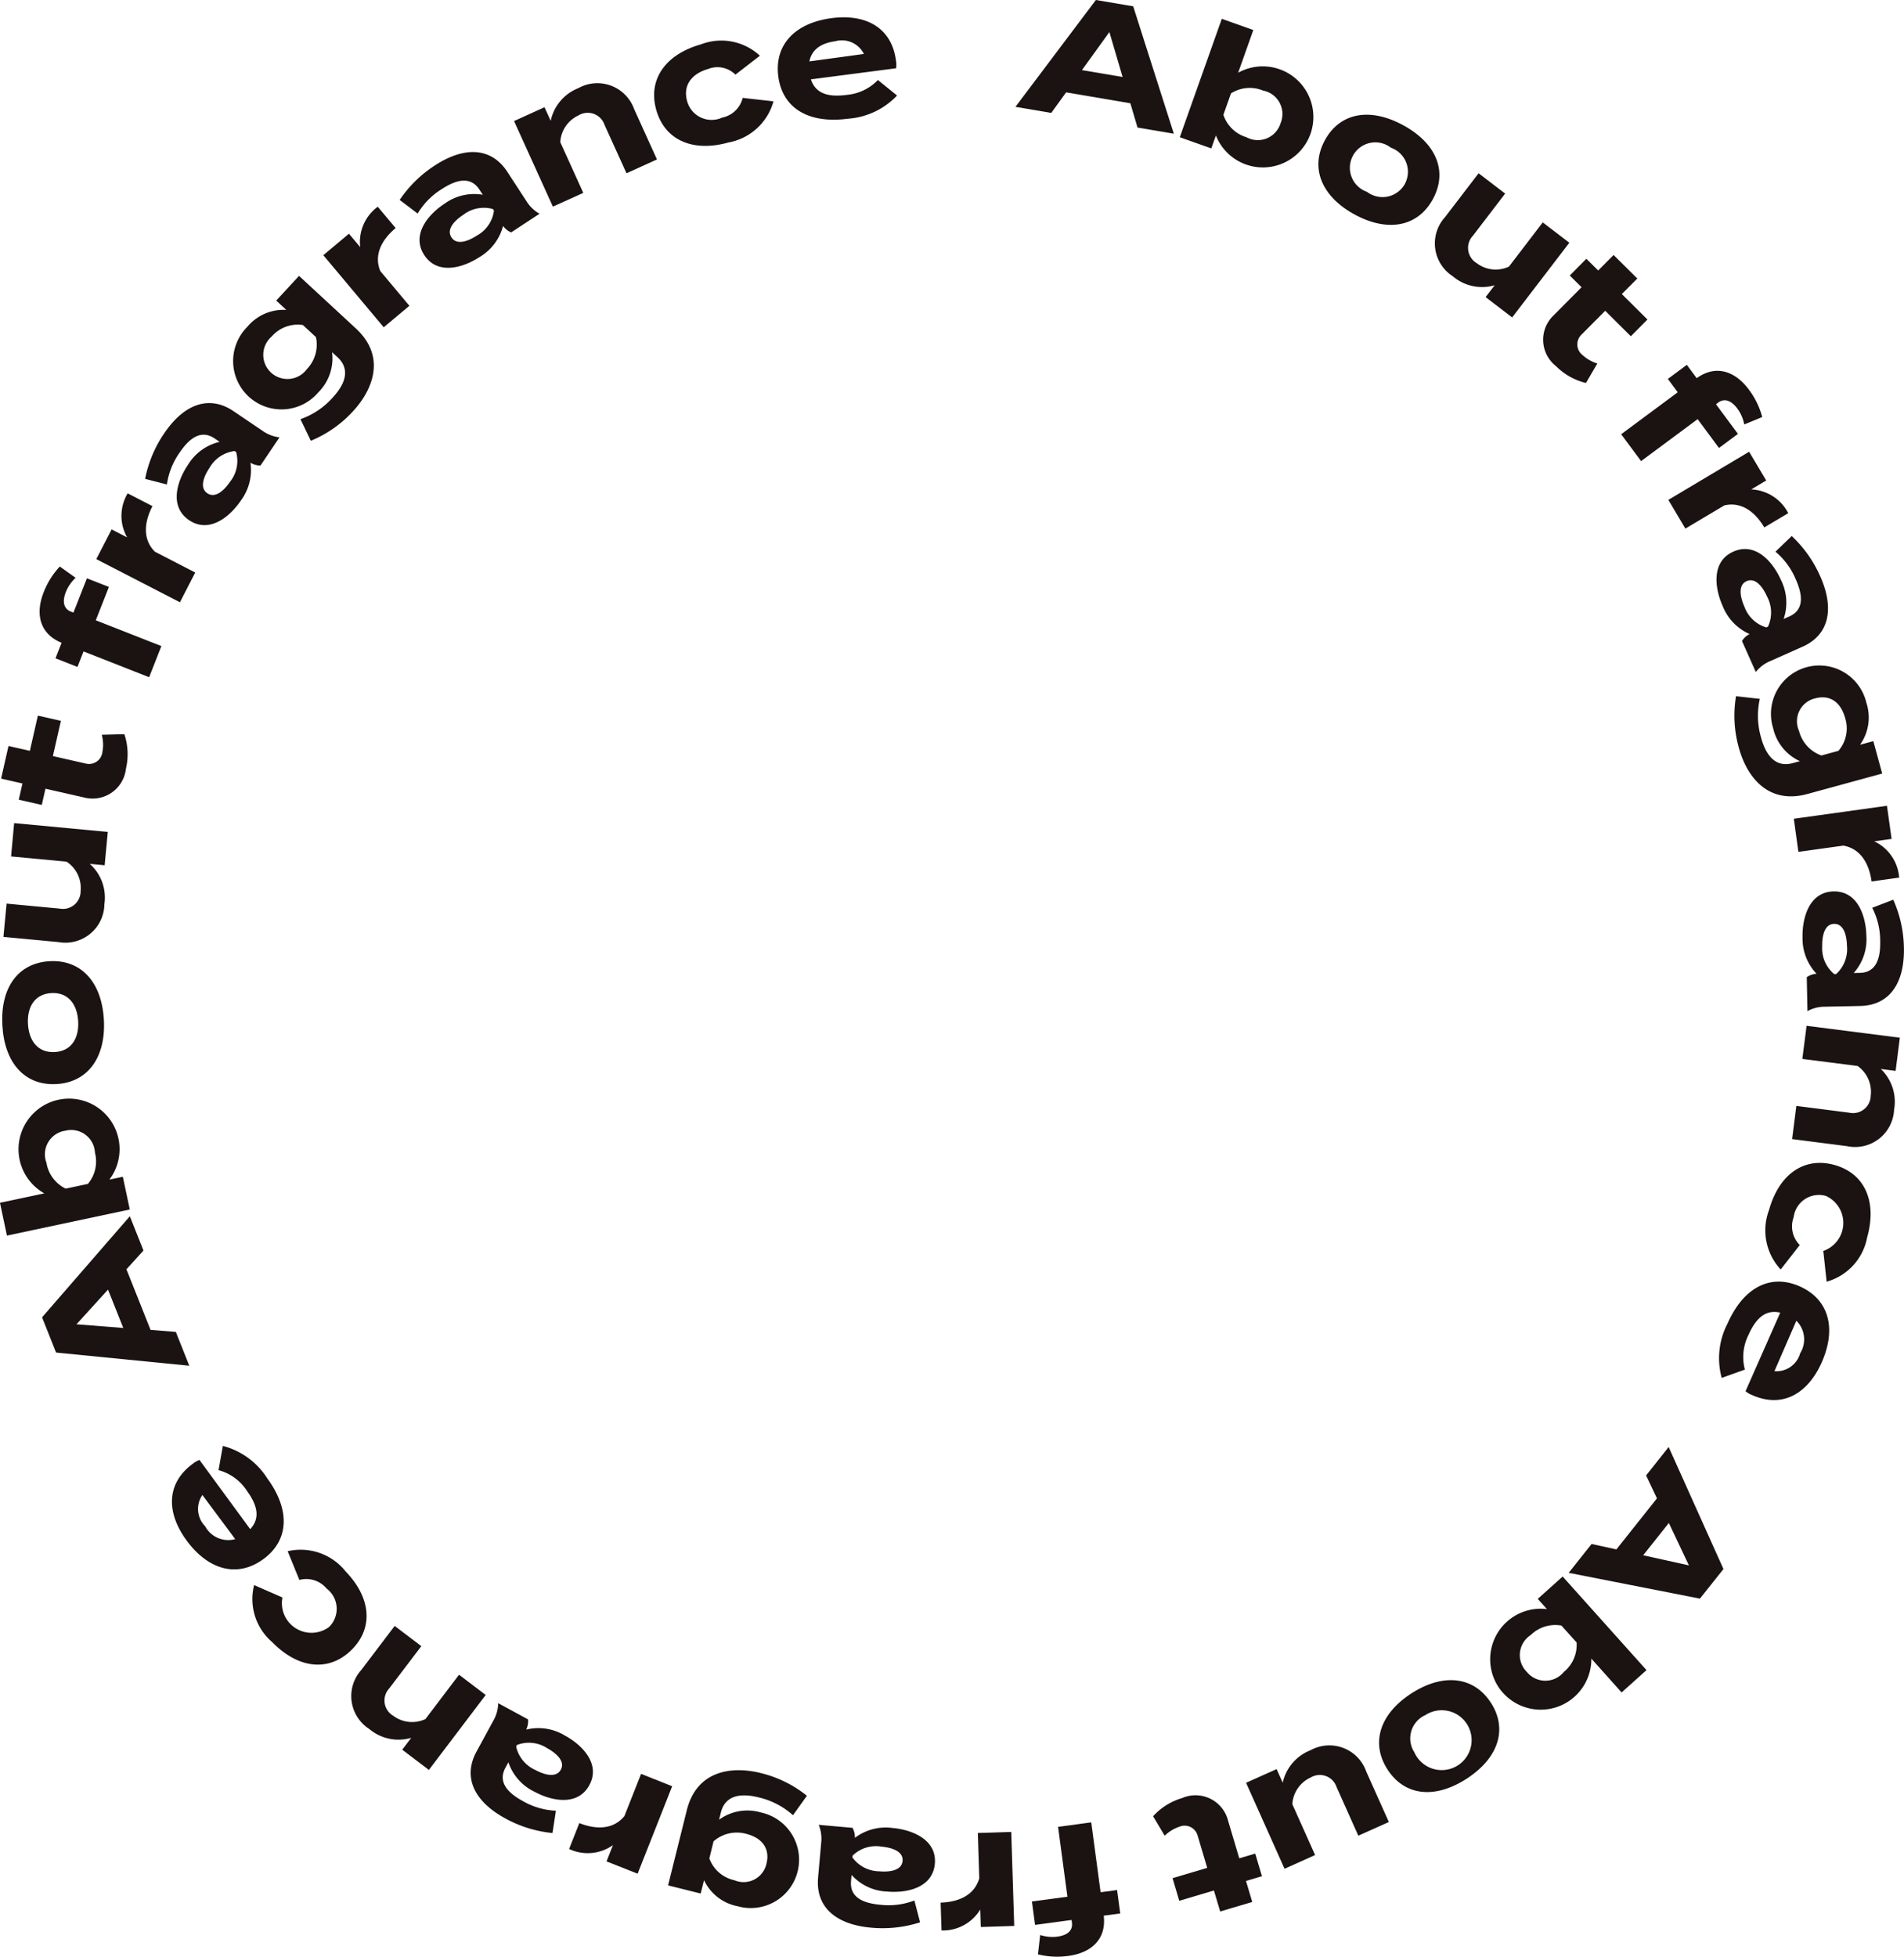 <svg xmlns="http://www.w3.org/2000/svg" width="135.111" height="138.816" viewBox="0 0 135.111 138.816">
  <g id="グループ_2084" data-name="グループ 2084" transform="translate(-19830.002 20924.564)">
    <path id="パス_1399" data-name="パス 1399" d="M93.215,19.64l-4.559-.774L87.6,20.324l-2.541-.431,5.708-7.581,2.648.449L96.3,21.8l-2.577-.437Zm-.552-1.865-.937-3.188-1.947,2.7Z" transform="translate(19817 -20936.877)" fill="#1a1311"/>
    <path id="パス_1400" data-name="パス 1400" d="M106,21.8a3.586,3.586,0,0,1-6.716.123l-.326.919-2.236-.793,2.98-8.4,2.237.794-1.076,3.031A3.593,3.593,0,0,1,106,21.8m-2.123-.754a1.693,1.693,0,0,0-1.251-2.309,2.478,2.478,0,0,0-2.27.2l-.541,1.521a2.481,2.481,0,0,0,1.634,1.59,1.688,1.688,0,0,0,2.428-1.006" transform="translate(19817 -20936.877)" fill="#1a1311"/>
    <path id="パス_1401" data-name="パス 1401" d="M107.014,22.27c1.071-1.967,3.2-2.357,5.559-1.074s3.178,3.277,2.108,5.245-3.206,2.366-5.553,1.089-3.177-3.3-2.114-5.26m5.679,3.089a1.81,1.81,0,0,0-.988-2.566,1.805,1.805,0,1,0-1.7,3.13,1.815,1.815,0,0,0,2.691-.564" transform="translate(19817 -20936.877)" fill="#1a1311"/>
    <path id="パス_1402" data-name="パス 1402" d="M124.365,29.534l-4.059,5.3-1.883-1.443.644-.841a3.207,3.207,0,0,1-2.973-.637,2.771,2.771,0,0,1-.556-4.189l2.388-3.119,1.884,1.443-2.292,2.994a1.258,1.258,0,0,0,.275,1.941,2.225,2.225,0,0,0,2.285.246l2.4-3.138Z" transform="translate(19817 -20936.877)" fill="#1a1311"/>
    <path id="パス_1403" data-name="パス 1403" d="M125.545,39.484a4.484,4.484,0,0,1-2.124-1.193,2.38,2.38,0,0,1-.166-3.609l1.977-1.991-.837-.832,1.178-1.188.838.832,1.094-1.1,1.684,1.671-1.1,1.1,1.82,1.808-1.179,1.187-1.82-1.807-1.7,1.709a.957.957,0,0,0,.1,1.439,2.734,2.734,0,0,0,1.041.592Z" transform="translate(19817 -20936.877)" fill="#1a1311"/>
    <path id="パス_1404" data-name="パス 1404" d="M134.772,40.995l1.557,2.1-1.345,1L133.47,42.05l-4.014,2.976-1.413-1.906,4.014-2.976-.7-.948,1.345-1,.7.947c1.379-.991,2.741-.487,3.7.808a5.632,5.632,0,0,1,.95,1.95l-1.274.525a2.783,2.783,0,0,0-.481-1.113c-.451-.61-.937-.759-1.373-.437Z" transform="translate(19817 -20936.877)" fill="#1a1311"/>
    <path id="パス_1405" data-name="パス 1405" d="M131.391,47.777l5.731-3.415,1.214,2.038-1.065.635A3.1,3.1,0,0,1,139.9,48.72l-1.7,1.011c-.727-1.221-1.716-1.823-2.836-1.562L132.6,49.815Z" transform="translate(19817 -20936.877)" fill="#1a1311"/>
    <path id="パス_1406" data-name="パス 1406" d="M140.9,58.2l-2.266,1.009a2.573,2.573,0,0,0-1.038.779l-.98-2.2a1.336,1.336,0,0,1,.534-.489l.011,0a3.627,3.627,0,0,1-1.921-2.005c-.573-1.287-.8-3.152.766-3.847s2.8.718,3.371,2.005a3.58,3.58,0,0,1,.194,2.775l.4-.177c.924-.411,1.06-1.289.468-2.62a5.147,5.147,0,0,0-1.448-1.979l1.155-1.108a8.706,8.706,0,0,1,2.023,2.857c1.033,2.321.616,4.168-1.265,5m-2.443-1.43a2.392,2.392,0,0,0-.071-2.144c-.274-.615-.795-1.372-1.445-1.083s-.435,1.183-.161,1.8a2.368,2.368,0,0,0,1.556,1.482Z" transform="translate(19817 -20936.877)" fill="#1a1311"/>
    <path id="パス_1407" data-name="パス 1407" d="M141.261,68.642c-2.825.772-4.317-1.257-4.868-3.281a8.379,8.379,0,0,1-.2-3.656l1.689.189a5.491,5.491,0,0,0,.089,2.749c.422,1.547,1.219,2.091,2.243,1.811l.512-.139a3.4,3.4,0,0,1-1.9-2.342,3.431,3.431,0,1,1,6.616-1.806,3.34,3.34,0,0,1-.448,2.983l.943-.257.628,2.3Zm.991-2.731,1.209-.33a2.437,2.437,0,0,0,.482-2.306c-.33-1.209-1.135-1.689-2.147-1.413a1.667,1.667,0,0,0-1.131,2.308,2.5,2.5,0,0,0,1.587,1.741" transform="translate(19817 -20936.877)" fill="#1a1311"/>
    <path id="パス_1408" data-name="パス 1408" d="M140.294,70.4l6.61-.921.328,2.35L146,72a3.1,3.1,0,0,1,1.77,2.575l-1.957.273c-.2-1.408-.875-2.348-2.008-2.543l-3.186.445Z" transform="translate(19817 -20936.877)" fill="#1a1311"/>
    <path id="パス_1409" data-name="パス 1409" d="M145,83.683l-2.48.05a2.571,2.571,0,0,0-1.258.315l-.049-2.408a1.328,1.328,0,0,1,.681-.243h.013a3.624,3.624,0,0,1-.993-2.593c-.028-1.409.49-3.214,2.2-3.249s2.3,1.748,2.328,3.157a3.574,3.574,0,0,1-.9,2.632l.433-.009c1.012-.021,1.478-.777,1.448-2.233a5.148,5.148,0,0,0-.565-2.386l1.493-.572a8.682,8.682,0,0,1,.756,3.417c.051,2.541-1.049,4.08-3.108,4.122m-1.7-2.266a2.391,2.391,0,0,0,.767-2c-.014-.674-.2-1.574-.912-1.559s-.86.92-.846,1.595a2.36,2.36,0,0,0,.858,1.969Z" transform="translate(19817 -20936.877)" fill="#1a1311"/>
    <path id="パス_1410" data-name="パス 1410" d="M141.2,85.089l6.618.845-.3,2.354-1.051-.135a3.205,3.205,0,0,1,.942,2.89,2.77,2.77,0,0,1-3.342,2.584l-3.894-.5.3-2.354,3.74.478a1.257,1.257,0,0,0,1.539-1.212,2.237,2.237,0,0,0-.934-2.1l-3.919-.5Z" transform="translate(19817 -20936.877)" fill="#1a1311"/>
    <path id="パス_1411" data-name="パス 1411" d="M138.538,98.149c.722-2.563,2.518-3.784,4.651-3.184s3.029,2.58,2.307,5.143a4.023,4.023,0,0,1-2.873,3.134l-.236-2.182a2.1,2.1,0,0,0,.185-3.9,1.805,1.805,0,0,0-2.29,1.509,1.877,1.877,0,0,0,.433,1.974l-1.352,1.734a4.072,4.072,0,0,1-.825-4.225" transform="translate(19817 -20936.877)" fill="#1a1311"/>
    <path id="パス_1412" data-name="パス 1412" d="M137.08,107.013a3.5,3.5,0,0,0-.259,2.466l-1.644.59a5.317,5.317,0,0,1,.415-3.859c1.144-2.589,3.067-3.543,5.115-2.638s2.649,2.948,1.568,5.394c-.973,2.2-2.766,3.28-4.925,2.326a1.6,1.6,0,0,1-.482-.279l2.462-5.574c-1-.233-1.7.34-2.25,1.574m3.394-1-1.556,3.579a1.746,1.746,0,0,0,1.827-1.273,1.857,1.857,0,0,0-.271-2.306" transform="translate(19817 -20936.877)" fill="#1a1311"/>
    <path id="パス_1413" data-name="パス 1413" d="M127.705,122.236l2.877-3.621-.769-1.626,1.6-2.018,3.889,8.658-1.671,2.1-9.313-1.831,1.626-2.046Zm1.9.417,3.245.717-1.424-3.009Z" transform="translate(19817 -20936.877)" fill="#1a1311"/>
    <path id="パス_1414" data-name="パス 1414" d="M119.667,132.428a3.586,3.586,0,0,1,3.108-5.956l-.652-.727,1.768-1.584,5.95,6.639-1.767,1.584-2.147-2.4a3.594,3.594,0,0,1-6.26,2.439m1.678-1.5a1.693,1.693,0,0,0,2.628.007,2.479,2.479,0,0,0,.907-2.091l-1.077-1.2a2.487,2.487,0,0,0-2.179.674,1.689,1.689,0,0,0-.279,2.613" transform="translate(19817 -20936.877)" fill="#1a1311"/>
    <path id="パス_1415" data-name="パス 1415" d="M118.789,133.1c1.221,1.878.548,3.938-1.705,5.4s-4.4,1.234-5.618-.645-.554-3.949,1.688-5.4,4.421-1.221,5.635.649m-5.424,3.523a2.123,2.123,0,1,0,.786-2.637,1.81,1.81,0,0,0-.786,2.637" transform="translate(19817 -20936.877)" fill="#1a1311"/>
    <path id="パス_1416" data-name="パス 1416" d="M104.156,144.893l-2.73-6.1,2.168-.97.433.967A3.207,3.207,0,0,1,106,136.484a2.772,2.772,0,0,1,3.951,1.506l1.606,3.586-2.167.971L107.85,139.1a1.257,1.257,0,0,0-1.838-.682,2.228,2.228,0,0,0-1.305,1.893l1.617,3.608Z" transform="translate(19817 -20936.877)" fill="#1a1311"/>
    <path id="パス_1417" data-name="パス 1417" d="M94.827,141.168a4.489,4.489,0,0,1,2.066-1.293,2.382,2.382,0,0,1,3.25,1.586l.8,2.691,1.132-.336.478,1.605-1.132.337.442,1.49-2.275.676-.443-1.49-2.461.732-.476-1.606,2.46-.731-.687-2.31a.957.957,0,0,0-1.31-.6,2.731,2.731,0,0,0-1.021.63Z" transform="translate(19817 -20936.877)" fill="#1a1311"/>
    <path id="パス_1418" data-name="パス 1418" d="M89.044,148.527l-2.593.348-.222-1.661,2.52-.338-.665-4.958,2.355-.316.664,4.958,1.17-.157.223,1.661-1.171.157c.2,1.688-.9,2.639-2.5,2.853a5.653,5.653,0,0,1-2.168-.11l.157-1.372a2.8,2.8,0,0,0,1.208.118c.752-.1,1.119-.454,1.046-.992Z" transform="translate(19817 -20936.877)" fill="#1a1311"/>
    <path id="パス_1419" data-name="パス 1419" d="M84.762,142.28l.211,6.669-2.371.076-.039-1.24a3.1,3.1,0,0,1-2.749,1.485l-.063-1.975c1.42-.045,2.427-.619,2.741-1.725l-.1-3.215Z" transform="translate(19817 -20936.877)" fill="#1a1311"/>
    <path id="パス_1420" data-name="パス 1420" d="M71.053,145.531l.221-2.47a2.591,2.591,0,0,0-.176-1.285l2.4.213a1.347,1.347,0,0,1,.167.7v.012a3.621,3.621,0,0,1,2.685-.7c1.4.125,3.142.835,2.99,2.538s-1.988,2.1-3.391,1.971a3.578,3.578,0,0,1-2.518-1.179l-.039.431c-.089,1.008.612,1.554,2.063,1.683a5.138,5.138,0,0,0,2.433-.3l.406,1.547a8.689,8.689,0,0,1-3.48.38c-2.53-.226-3.941-1.488-3.759-3.539m2.438-1.439a2.391,2.391,0,0,0,1.907.98c.672.06,1.586-.028,1.65-.736s-.823-.955-1.494-1.015a2.364,2.364,0,0,0-2.051.639Z" transform="translate(19817 -20936.877)" fill="#1a1311"/>
    <path id="パス_1421" data-name="パス 1421" d="M61.738,140.743c.708-2.84,3.206-3.149,5.241-2.641a8.361,8.361,0,0,1,3.283,1.613l-.989,1.38a5.493,5.493,0,0,0-2.441-1.267c-1.554-.387-2.419.043-2.675,1.072l-.128.514A3.4,3.4,0,0,1,67,140.9a3.429,3.429,0,1,1-1.658,6.651,3.335,3.335,0,0,1-2.382-1.848l-.236.947-2.314-.577Zm1.9,2.2-.3,1.215a2.436,2.436,0,0,0,1.774,1.548,1.661,1.661,0,0,0,2.281-1.182c.25-1-.243-1.811-1.46-2.114a2.5,2.5,0,0,0-2.292.533" transform="translate(19817 -20936.877)" fill="#1a1311"/>
    <path id="パス_1422" data-name="パス 1422" d="M60.7,139.038l-2.451,6.205-2.206-.872.455-1.154a3.1,3.1,0,0,1-3.111.273l.725-1.837c1.321.522,2.473.394,3.2-.5l1.182-2.991Z" transform="translate(19817 -20936.877)" fill="#1a1311"/>
    <path id="パス_1423" data-name="パス 1423" d="M46.819,136.577l1.186-2.181a2.582,2.582,0,0,0,.35-1.25l2.118,1.15a1.345,1.345,0,0,1-.127.713l-.006.011a3.623,3.623,0,0,1,2.747.422c1.238.673,2.552,2.017,1.735,3.521s-2.659,1.134-3.9.461a3.58,3.58,0,0,1-1.844-2.085l-.207.381c-.483.89-.056,1.67,1.225,2.366a5.137,5.137,0,0,0,2.354.689l-.242,1.583a8.692,8.692,0,0,1-3.346-1.036c-2.234-1.214-3.028-2.934-2.045-4.745m2.812-.352a2.391,2.391,0,0,0,1.361,1.659c.593.322,1.468.6,1.808-.02s-.375-1.2-.968-1.526a2.365,2.365,0,0,0-2.139-.229Z" transform="translate(19817 -20936.877)" fill="#1a1311"/>
    <path id="パス_1424" data-name="パス 1424" d="M47.468,132.564l-4.032,5.317-1.891-1.434.641-.844a3.207,3.207,0,0,1-2.975-.623,2.771,2.771,0,0,1-.575-4.186l2.373-3.128L42.9,129.1,40.621,132.1a1.256,1.256,0,0,0,.284,1.938,2.236,2.236,0,0,0,2.285.236l2.387-3.148Z" transform="translate(19817 -20936.877)" fill="#1a1311"/>
    <path id="パス_1425" data-name="パス 1425" d="M37.487,123.757c1.865,1.9,2.031,4.068.447,5.621s-3.746,1.344-5.61-.558a4.025,4.025,0,0,1-1.29-4.053l2.011.881a2.1,2.1,0,0,0,3.3,2.1,1.806,1.806,0,0,0-.169-2.738,1.879,1.879,0,0,0-1.929-.607l-.832-2.037a4.075,4.075,0,0,1,4.077,1.387" transform="translate(19817 -20936.877)" fill="#1a1311"/>
    <path id="パス_1426" data-name="パス 1426" d="M30.518,118.066a3.5,3.5,0,0,0-2.008-1.453l.306-1.719a5.317,5.317,0,0,1,3.139,2.281c1.675,2.281,1.545,4.423-.261,5.748s-3.873.828-5.455-1.327c-1.425-1.941-1.467-4.031.436-5.428a1.593,1.593,0,0,1,.482-.279l3.6,4.91c.7-.753.554-1.646-.244-2.733m-.82,3.44-2.328-3.13a1.744,1.744,0,0,0,.194,2.217,1.856,1.856,0,0,0,2.134.913" transform="translate(19817 -20936.877)" fill="#1a1311"/>
    <path id="パス_1427" data-name="パス 1427" d="M21.975,102.364l1.711,4.3,1.794.142.954,2.4-9.454-.935-.993-2.5L22.215,98.6l.967,2.43Zm-1.308,1.441-2.238,2.46,3.321.261Z" transform="translate(19817 -20936.877)" fill="#1a1311"/>
    <path id="パス_1428" data-name="パス 1428" d="M17.149,90.336A3.585,3.585,0,0,1,20.764,96l.955-.2.493,2.321-8.718,1.852L13,97.644l3.144-.668a3.593,3.593,0,0,1,1-6.64m.468,2.2A1.693,1.693,0,0,0,16.3,94.813a2.479,2.479,0,0,0,1.361,1.828l1.578-.335a2.478,2.478,0,0,0,.5-2.224,1.687,1.687,0,0,0-2.125-1.543" transform="translate(19817 -20936.877)" fill="#1a1311"/>
    <path id="パス_1429" data-name="パス 1429" d="M17.009,89.223c-2.236.125-3.689-1.483-3.839-4.164s1.116-4.429,3.353-4.553,3.7,1.482,3.85,4.151-1.139,4.442-3.364,4.566m-.36-6.457c-1.179.066-1.73.977-1.663,2.191s.718,2.059,1.9,1.994,1.731-.977,1.663-2.192-.73-2.058-1.9-1.993" transform="translate(19817 -20936.877)" fill="#1a1311"/>
    <path id="パス_1430" data-name="パス 1430" d="M14.006,70.709l6.645.625L20.428,73.7l-1.056-.1a3.2,3.2,0,0,1,1.038,2.856,2.769,2.769,0,0,1-3.254,2.694l-3.91-.368.223-2.362,3.754.353a1.256,1.256,0,0,0,1.5-1.262,2.225,2.225,0,0,0-1-2.067l-3.935-.37Z" transform="translate(19817 -20936.877)" fill="#1a1311"/>
    <path id="パス_1431" data-name="パス 1431" d="M21.827,64.4a4.48,4.48,0,0,1,.114,2.436,2.382,2.382,0,0,1-2.975,2.054l-2.738-.622-.261,1.151-1.633-.371.262-1.151-1.516-.345.525-2.315,1.516.345.569-2.5,1.633.372-.568,2.5,2.349.534a.956.956,0,0,0,1.168-.846,2.714,2.714,0,0,0-.049-1.2Z" transform="translate(19817 -20936.877)" fill="#1a1311"/>
    <path id="パス_1432" data-name="パス 1432" d="M18.213,55.774l.957-2.434,1.56.613L19.8,56.32l4.654,1.83-.869,2.209-4.654-1.83-.432,1.1-1.559-.613.432-1.1c-1.572-.644-1.867-2.068-1.276-3.571a5.641,5.641,0,0,1,1.15-1.839l1.122.8a2.808,2.808,0,0,0-.69,1c-.278.707-.148,1.2.357,1.4Z" transform="translate(19817 -20936.877)" fill="#1a1311"/>
    <path id="パス_1433" data-name="パス 1433" d="M25.77,55.041l-5.935-3.06,1.089-2.11,1.1.569a3.1,3.1,0,0,1,.039-3.126l1.757.906c-.652,1.264-.64,2.423.176,3.236l2.859,1.475Z" transform="translate(19817 -20936.877)" fill="#1a1311"/>
    <path id="パス_1434" data-name="パス 1434" d="M29.57,41.482l2.056,1.39a2.579,2.579,0,0,0,1.21.468l-1.35,2a1.325,1.325,0,0,1-.7-.195l-.011-.007a3.624,3.624,0,0,1-.685,2.692c-.789,1.168-2.253,2.344-3.67,1.386s-.871-2.754-.082-3.922a3.58,3.58,0,0,1,2.251-1.633l-.358-.242c-.839-.567-1.656-.218-2.472.989a5.14,5.14,0,0,0-.913,2.276L23.3,46.287a8.676,8.676,0,0,1,1.353-3.229c1.424-2.106,3.211-2.729,4.918-1.576m.079,2.83a2.393,2.393,0,0,0-1.782,1.195c-.377.559-.743,1.4-.155,1.8s1.235-.257,1.612-.815a2.364,2.364,0,0,0,.434-2.106Z" transform="translate(19817 -20936.877)" fill="#1a1311"/>
    <path id="パス_1435" data-name="パス 1435" d="M38.258,35.618c2.15,1.987,1.219,4.326-.2,5.866a8.379,8.379,0,0,1-3,2.1l-.735-1.532a5.476,5.476,0,0,0,2.285-1.531c1.088-1.177,1.126-2.142.348-2.862l-.39-.359a3.4,3.4,0,0,1-.979,2.852A3.43,3.43,0,1,1,30.553,35.5a3.336,3.336,0,0,1,2.766-1.2l-.716-.662,1.619-1.753Zm-2.842.606-.92-.851a2.443,2.443,0,0,0-2.211.812,1.713,1.713,0,1,0,2.5,2.307,2.5,2.5,0,0,0,.635-2.268" transform="translate(19817 -20936.877)" fill="#1a1311"/>
    <path id="パス_1436" data-name="パス 1436" d="M40.232,35.532l-4.286-5.114,1.818-1.524.8.951a3.1,3.1,0,0,1,1.244-2.866l1.27,1.514c-1.09.913-1.527,1.986-1.09,3.05l2.065,2.465Z" transform="translate(19817 -20936.877)" fill="#1a1311"/>
    <path id="パス_1437" data-name="パス 1437" d="M49,24.5l1.356,2.078a2.577,2.577,0,0,0,.932.9L49.275,28.8a1.338,1.338,0,0,1-.567-.45l-.006-.011a3.621,3.621,0,0,1-1.676,2.214c-1.18.77-2.985,1.286-3.919-.146s.267-2.877,1.446-3.646a3.575,3.575,0,0,1,2.708-.63l-.236-.363c-.553-.848-1.442-.843-2.661-.048a5.138,5.138,0,0,0-1.725,1.743l-1.276-.965a8.687,8.687,0,0,1,2.5-2.449c2.128-1.388,4.017-1.268,5.141.456m-1.025,2.638a2.387,2.387,0,0,0-2.1.41c-.566.368-1.23,1-.842,1.6s1.237.243,1.8-.125a2.361,2.361,0,0,0,1.217-1.771Z" transform="translate(19817 -20936.877)" fill="#1a1311"/>
    <path id="パス_1438" data-name="パス 1438" d="M52.236,26.973,49.48,20.9l2.162-.98.438.966a3.205,3.205,0,0,1,1.964-2.32A2.772,2.772,0,0,1,58,20.049l1.621,3.576-2.161.98L55.9,21.171a1.257,1.257,0,0,0-1.84-.674,2.236,2.236,0,0,0-1.3,1.9l1.632,3.6Z" transform="translate(19817 -20936.877)" fill="#1a1311"/>
    <path id="パス_1439" data-name="パス 1439" d="M64.719,22.414c-2.563.725-4.544-.167-5.147-2.3s.616-3.932,3.178-4.657a4.022,4.022,0,0,1,4.175.81l-1.737,1.343a1.788,1.788,0,0,0-1.919-.409c-1.171.332-1.827,1.156-1.506,2.293a1.8,1.8,0,0,0,2.483,1.163,1.877,1.877,0,0,0,1.457-1.4l2.187.246a4.074,4.074,0,0,1-3.171,2.914" transform="translate(19817 -20936.877)" fill="#1a1311"/>
    <path id="パス_1440" data-name="パス 1440" d="M73.061,19.047A3.489,3.489,0,0,0,75.3,17.99l1.359,1.1a5.32,5.32,0,0,1-3.515,1.648c-2.809.366-4.622-.783-4.912-3s1.146-3.794,3.8-4.14c2.389-.311,4.241.662,4.547,3a1.625,1.625,0,0,1,.011.558l-6.046.787c.323.979,1.176,1.281,2.514,1.106m-2.619-2.38,3.868-.528a1.745,1.745,0,0,0-2.037-.9c-1.016.132-1.672.6-1.831,1.429" transform="translate(19817 -20936.877)" fill="#1a1311"/>
  </g>
</svg>
